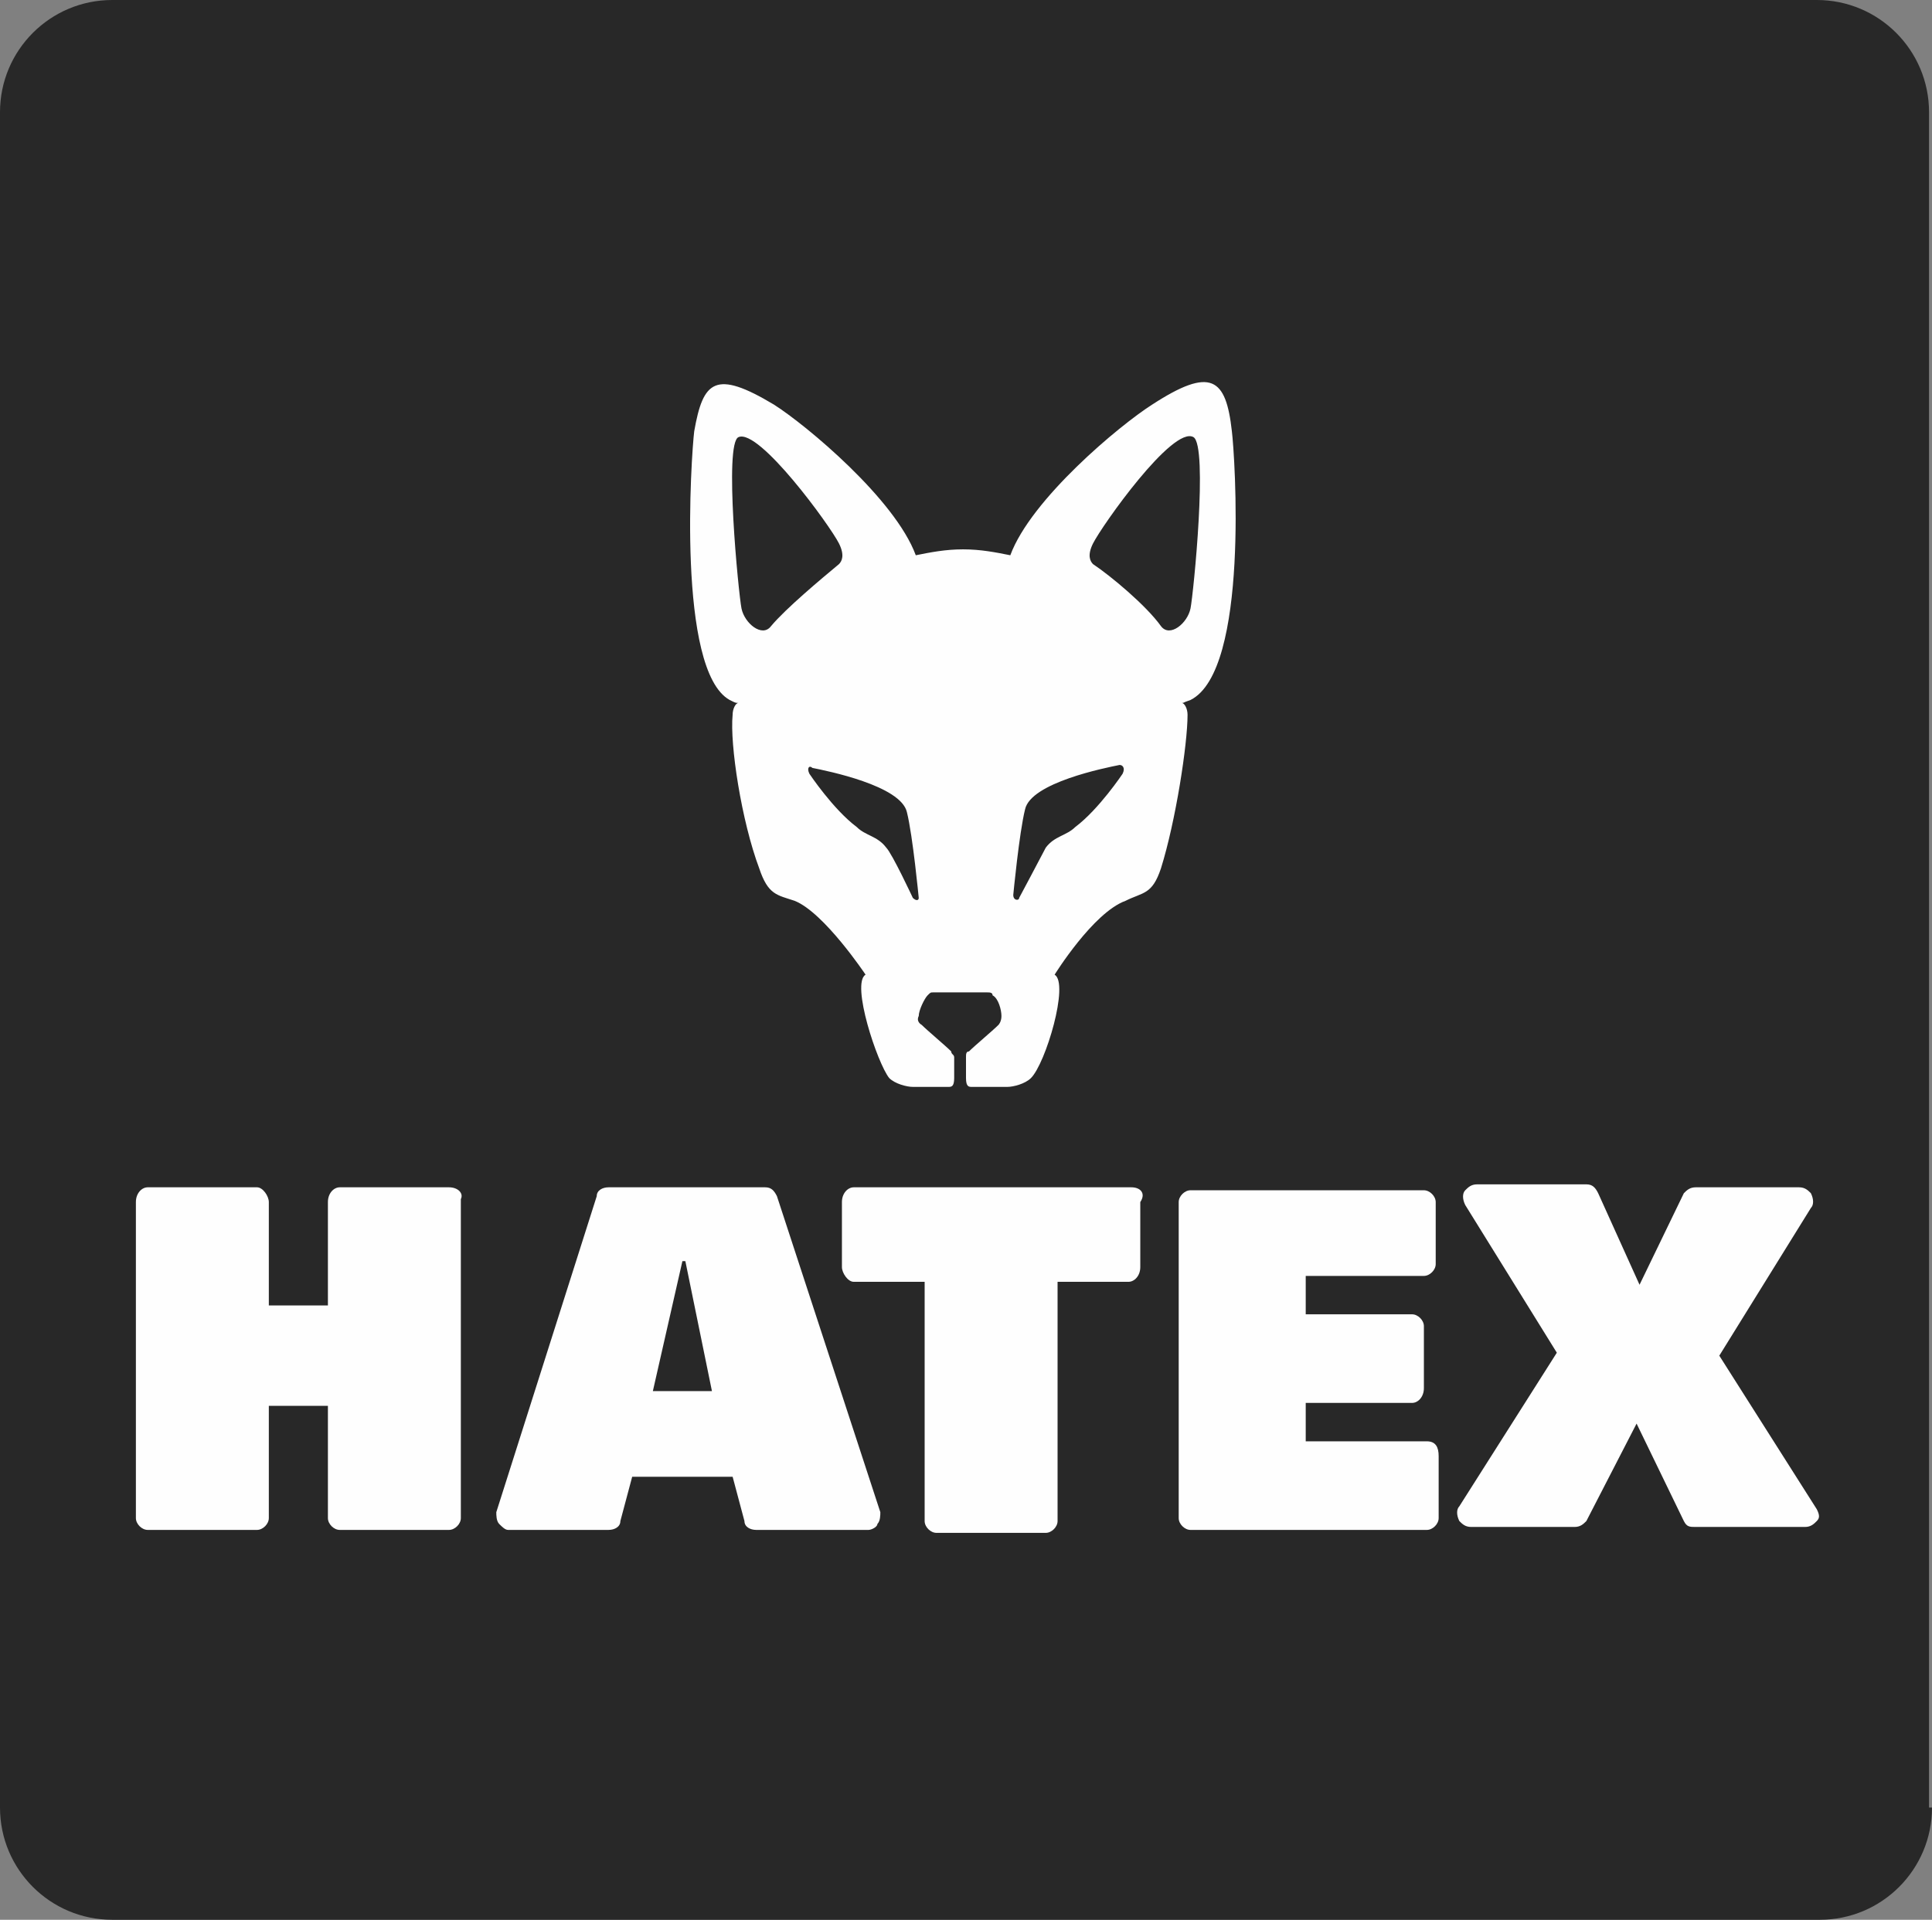 <?xml version="1.0" encoding="utf-8"?>
<!-- Generator: Adobe Illustrator 24.2.3, SVG Export Plug-In . SVG Version: 6.00 Build 0)  -->
<svg version="1.1" id="Ebene_1" xmlns="http://www.w3.org/2000/svg" xmlns:xlink="http://www.w3.org/1999/xlink" x="0px" y="0px"
	 viewBox="0 0 65.4 65" style="enable-background:new 0 0 65.4 65;" xml:space="preserve">
<rect x="0" y="0" width="65.4" height="65" fill="#808080" stroke="none"/>
<style type="text/css">
	.st0{fill-rule:evenodd;clip-rule:evenodd;fill:#282828;}
	.st1{fill-rule:evenodd;clip-rule:evenodd;fill:#FEFEFE;}
</style>
<g>
	<path class="st0" d="M65.4,61.2c0,2.1-1.7,3.8-3.8,3.8H3.8C1.7,65,0,63.3,0,61.2V3.8C0,1.7,1.7,0,3.8,0h57.7c2.1,0,3.8,1.7,3.8,3.8
		V61.2z"/>
	<path class="st1" d="M40.3,20.6c-0.1,0.5-0.7,1-1,0.6c-0.5-0.7-1.7-1.7-2.3-2.1c-0.1-0.1-0.2-0.3,0-0.7c0.3-0.6,2.7-4,3.4-3.6
		C40.9,15.1,40.4,20.1,40.3,20.6L40.3,20.6z M38,26.2c0,0-0.8,1.2-1.6,1.8c-0.3,0.3-0.7,0.3-1,0.7c-0.1,0.2-0.9,1.7-0.9,1.7
		c0,0.1-0.2,0.1-0.2-0.1c0,0,0.2-2.1,0.4-2.9c0.2-0.9,2.7-1.4,3.2-1.5C38,25.9,38.1,26,38,26.2L38,26.2z M30.9,30.4
		c0,0-0.7-1.5-0.9-1.7c-0.3-0.4-0.7-0.4-1-0.7c-0.8-0.6-1.6-1.8-1.6-1.8c-0.1-0.2,0-0.3,0.1-0.2c0.5,0.1,3,0.6,3.2,1.5
		c0.2,0.8,0.4,2.9,0.4,2.9C31.1,30.5,31,30.5,30.9,30.4L30.9,30.4z M26.1,21.2c-0.3,0.4-0.9-0.1-1-0.6c-0.1-0.5-0.6-5.6-0.1-5.8
		c0.7-0.3,3.1,3,3.4,3.6c0.2,0.4,0.1,0.6,0,0.7C27.8,19.6,26.6,20.6,26.1,21.2L26.1,21.2z M41.7,14.6c-0.2-1.8-0.7-2.2-2.7-0.9
		c-1.1,0.7-4.1,3.2-4.8,5.1c-0.5-0.1-1-0.2-1.6-0.2c-0.6,0-1.1,0.1-1.6,0.2c-0.7-1.9-3.7-4.4-4.8-5.1c-2-1.2-2.4-0.8-2.7,0.9
		c-0.1,0.8-0.6,8.1,1.2,9.1c0.2,0.1,0.2,0.1,0.3,0.1c-0.1,0-0.2,0.2-0.2,0.4c-0.1,1,0.3,3.6,0.9,5.2c0.3,0.9,0.6,0.9,1.2,1.1
		c1,0.4,2.4,2.5,2.4,2.5c-0.5,0.3,0.4,3,0.8,3.5c0.2,0.2,0.6,0.3,0.8,0.3h1.2c0.1,0,0.2,0,0.2-0.3v-0.7c0-0.1-0.1-0.1-0.1-0.2
		c-0.2-0.2-0.8-0.7-1-0.9c0,0-0.2-0.1-0.1-0.3c0-0.2,0.2-0.6,0.3-0.7c0.1-0.1,0.1-0.1,0.2-0.1h0.9h0h0.9c0.1,0,0.2,0,0.2,0.1
		c0.2,0.1,0.3,0.5,0.3,0.7c0,0.2-0.1,0.3-0.1,0.3c-0.2,0.2-0.8,0.7-1,0.9c-0.1,0-0.1,0.1-0.1,0.2v0.7c0,0.3,0.1,0.3,0.2,0.3h1.2
		c0.2,0,0.6-0.1,0.8-0.3c0.5-0.5,1.3-3.2,0.8-3.5c0,0,1.3-2.1,2.4-2.5c0.6-0.3,0.9-0.2,1.2-1.1c0.5-1.6,0.9-4.2,0.9-5.2
		c0-0.2-0.1-0.4-0.2-0.4c0.1,0,0,0,0.3-0.1C42.3,22.7,41.8,15.4,41.7,14.6z"/>
	<path class="st1" d="M15.2,40.2h-3.7c-0.2,0-0.4,0.2-0.4,0.5v3.5h-2v-3.5c0-0.2-0.2-0.5-0.4-0.5H5c-0.2,0-0.4,0.2-0.4,0.5v10.7
		c0,0.2,0.2,0.4,0.4,0.4h3.7c0.2,0,0.4-0.2,0.4-0.4v-3.8h2v3.8c0,0.2,0.2,0.4,0.4,0.4h3.7c0.2,0,0.4-0.2,0.4-0.4V40.6
		C15.7,40.4,15.5,40.2,15.2,40.2z"/>
	<path class="st1" d="M38.3,40.2h-9.4c-0.2,0-0.4,0.2-0.4,0.5v2.2c0,0.2,0.2,0.5,0.4,0.5h2.4v8.1c0,0.2,0.2,0.4,0.4,0.4h3.7
		c0.2,0,0.4-0.2,0.4-0.4v-8.1h2.4c0.2,0,0.4-0.2,0.4-0.5v-2.2C38.8,40.4,38.6,40.2,38.3,40.2z"/>
	<path class="st1" d="M61.5,51.1l-3.3-5.2l0,0l3.1-5c0.1-0.1,0.1-0.3,0-0.5c-0.1-0.1-0.2-0.2-0.4-0.2h-3.5c-0.2,0-0.3,0.1-0.4,0.2
		l-1.5,3.1l-1.4-3.1c-0.1-0.2-0.2-0.3-0.4-0.3h-3.7c-0.2,0-0.3,0.1-0.4,0.2c-0.1,0.1-0.1,0.3,0,0.5l3.1,5l0,0l-3.3,5.2
		c-0.1,0.1-0.1,0.3,0,0.5c0.1,0.1,0.2,0.2,0.4,0.2h3.5c0.2,0,0.3-0.1,0.4-0.2l1.7-3.3l1.6,3.3c0.1,0.2,0.2,0.2,0.4,0.2h3.7
		c0.2,0,0.3-0.1,0.4-0.2C61.6,51.4,61.6,51.3,61.5,51.1z"/>
	<path class="st1" d="M48.3,48.8h-4.1v-1.3h3.6c0.2,0,0.4-0.2,0.4-0.5v-2.1c0-0.2-0.2-0.4-0.4-0.4h-3.6v-1.3h4
		c0.2,0,0.4-0.2,0.4-0.4v-2.1c0-0.2-0.2-0.4-0.4-0.4h-7.9c-0.2,0-0.4,0.2-0.4,0.4v10.7c0,0.2,0.2,0.4,0.4,0.4h8
		c0.2,0,0.4-0.2,0.4-0.4v-2.1C48.7,49,48.6,48.8,48.3,48.8z"/>
	<path class="st1" d="M24.1,47.1h-2l1-4.4l0,0h0.1L24.1,47.1L24.1,47.1z M26.3,40.5c-0.1-0.2-0.2-0.3-0.4-0.3h-5.3
		c-0.2,0-0.4,0.1-0.4,0.3l-3.4,10.7c0,0.1,0,0.3,0.1,0.4c0.1,0.1,0.2,0.2,0.3,0.2h3.4c0.2,0,0.4-0.1,0.4-0.3l0.4-1.5h3.4l0.4,1.5
		c0,0.2,0.2,0.3,0.4,0.3h3.8c0.1,0,0.3-0.1,0.3-0.2c0.1-0.1,0.1-0.3,0.1-0.4L26.3,40.5z"/>
</g>
</svg>
